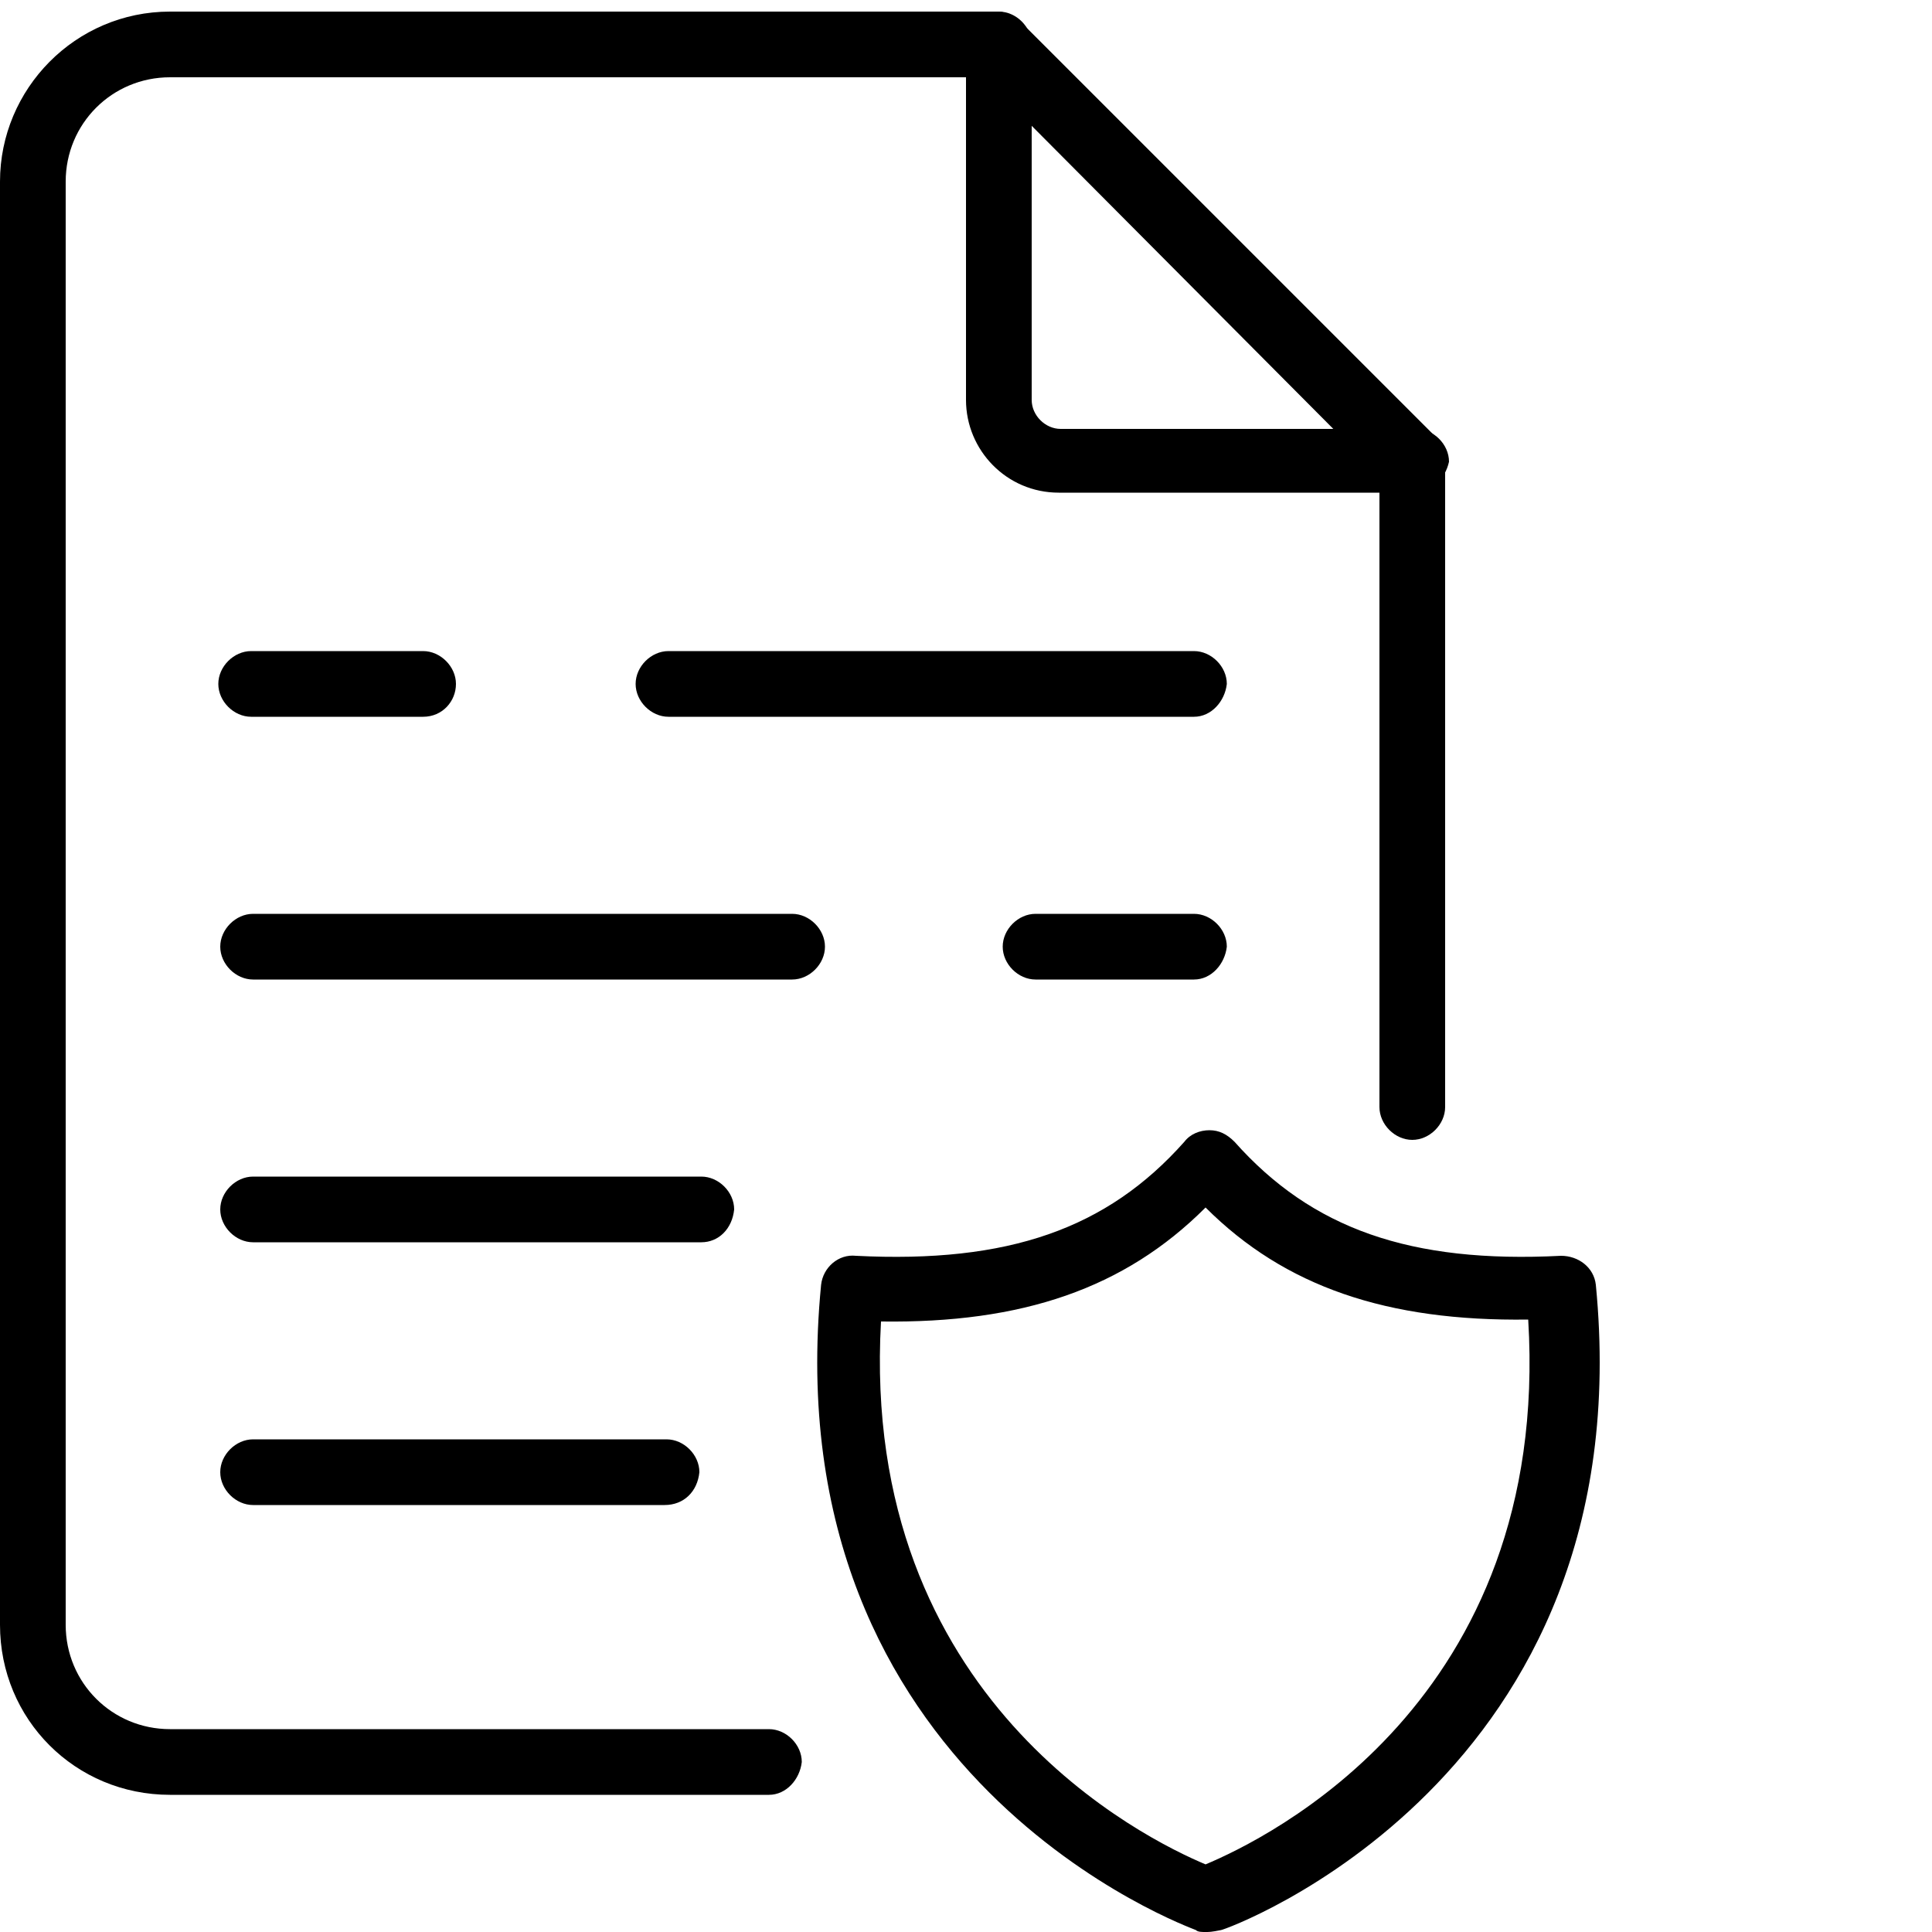 <?xml version="1.0" encoding="utf-8"?>
<!-- Generator: Adobe Illustrator 27.2.0, SVG Export Plug-In . SVG Version: 6.00 Build 0)  -->
<svg version="1.1" id="Layer_1" xmlns="http://www.w3.org/2000/svg" xmlns:xlink="http://www.w3.org/1999/xlink" x="0px" y="0px"
	 viewBox="0 0 100 100" style="enable-background:new 0 0 100 100;" xml:space="preserve">
<g>
	<g>
		<path d="M62.4,100c-0.2,0-0.4,0-0.5-0.1c-0.2-0.1-21.9-7.8-19.4-33.4c0.1-0.9,0.9-1.6,1.8-1.5c7.9,0.4,13-1.4,17-5.9
			c0.3-0.4,0.8-0.6,1.3-0.6l0,0c0.5,0,0.9,0.2,1.3,0.6c4,4.5,9.1,6.3,16.9,5.9c0.9,0,1.7,0.6,1.8,1.5c2.5,25.6-19.2,33.4-19.4,33.4
			C62.7,100,62.6,100,62.4,100z M45.6,68.4C44.5,88,59.3,95.2,62.4,96.5c3.1-1.3,17.9-8.4,16.7-28.2c-7.3,0.1-12.6-1.7-16.7-5.8
			C58.2,66.7,52.9,68.5,45.6,68.4z"/>
	</g>
	<g>
		<g>
			<g>
				<path d="M39.8,92.9h-31C3.9,92.9,0,89,0,84.1V9.4c0-4.8,3.9-8.8,8.8-8.8h42.8c0.4,0,0.9,0.2,1.2,0.5l21.5,21.5
					c0.3,0.3,0.5,0.7,0.5,1.2v33.5c0,0.9-0.8,1.7-1.7,1.7c-0.9,0-1.7-0.8-1.7-1.7V24.6L50.9,4H8.8c-3,0-5.4,2.4-5.4,5.4v74.7
					c0,3,2.4,5.4,5.4,5.4h31c0.9,0,1.7,0.8,1.7,1.7C41.4,92.1,40.7,92.9,39.8,92.9z"/>
			</g>
			<g>
				<path d="M73.1,25.5H54.8c-2.7,0-4.8-2.2-4.8-4.8V2.3c0-0.9,0.8-1.7,1.7-1.7c0.9,0,1.7,0.8,1.7,1.7v18.4c0,0.8,0.7,1.5,1.5,1.5
					h18.4c0.9,0,1.7,0.8,1.7,1.7C74.8,24.8,74.1,25.5,73.1,25.5z"/>
			</g>
		</g>
		<g>
			<g>
				<path d="M61.8,37.1H34.6c-0.9,0-1.7-0.8-1.7-1.7c0-0.9,0.8-1.7,1.7-1.7h27.2c0.9,0,1.7,0.8,1.7,1.7
					C63.4,36.3,62.7,37.1,61.8,37.1z"/>
			</g>
			<g>
				<path d="M21.9,37.1h-8.9c-0.9,0-1.7-0.8-1.7-1.7c0-0.9,0.8-1.7,1.7-1.7h8.9c0.9,0,1.7,0.8,1.7,1.7
					C23.6,36.3,22.9,37.1,21.9,37.1z"/>
			</g>
			<g>
				<path d="M61.8,50.7h-8.2c-0.9,0-1.7-0.8-1.7-1.7c0-0.9,0.8-1.7,1.7-1.7h8.2c0.9,0,1.7,0.8,1.7,1.7
					C63.4,49.9,62.7,50.7,61.8,50.7z"/>
			</g>
			<g>
				<path d="M41,50.7H13.1c-0.9,0-1.7-0.8-1.7-1.7c0-0.9,0.8-1.7,1.7-1.7H41c0.9,0,1.7,0.8,1.7,1.7C42.7,49.9,41.9,50.7,41,50.7z"/>
			</g>
			<g>
				<path d="M36.3,64.3H13.1c-0.9,0-1.7-0.8-1.7-1.7c0-0.9,0.8-1.7,1.7-1.7h23.2c0.9,0,1.7,0.8,1.7,1.7
					C37.9,63.6,37.2,64.3,36.3,64.3z"/>
			</g>
			<g>
				<path d="M34.4,77.9H13.1c-0.9,0-1.7-0.8-1.7-1.7c0-0.9,0.8-1.7,1.7-1.7h21.4c0.9,0,1.7,0.8,1.7,1.7
					C36.1,77.2,35.4,77.9,34.4,77.9z"/>
			</g>
		</g>
	</g>
</g>
</svg>
